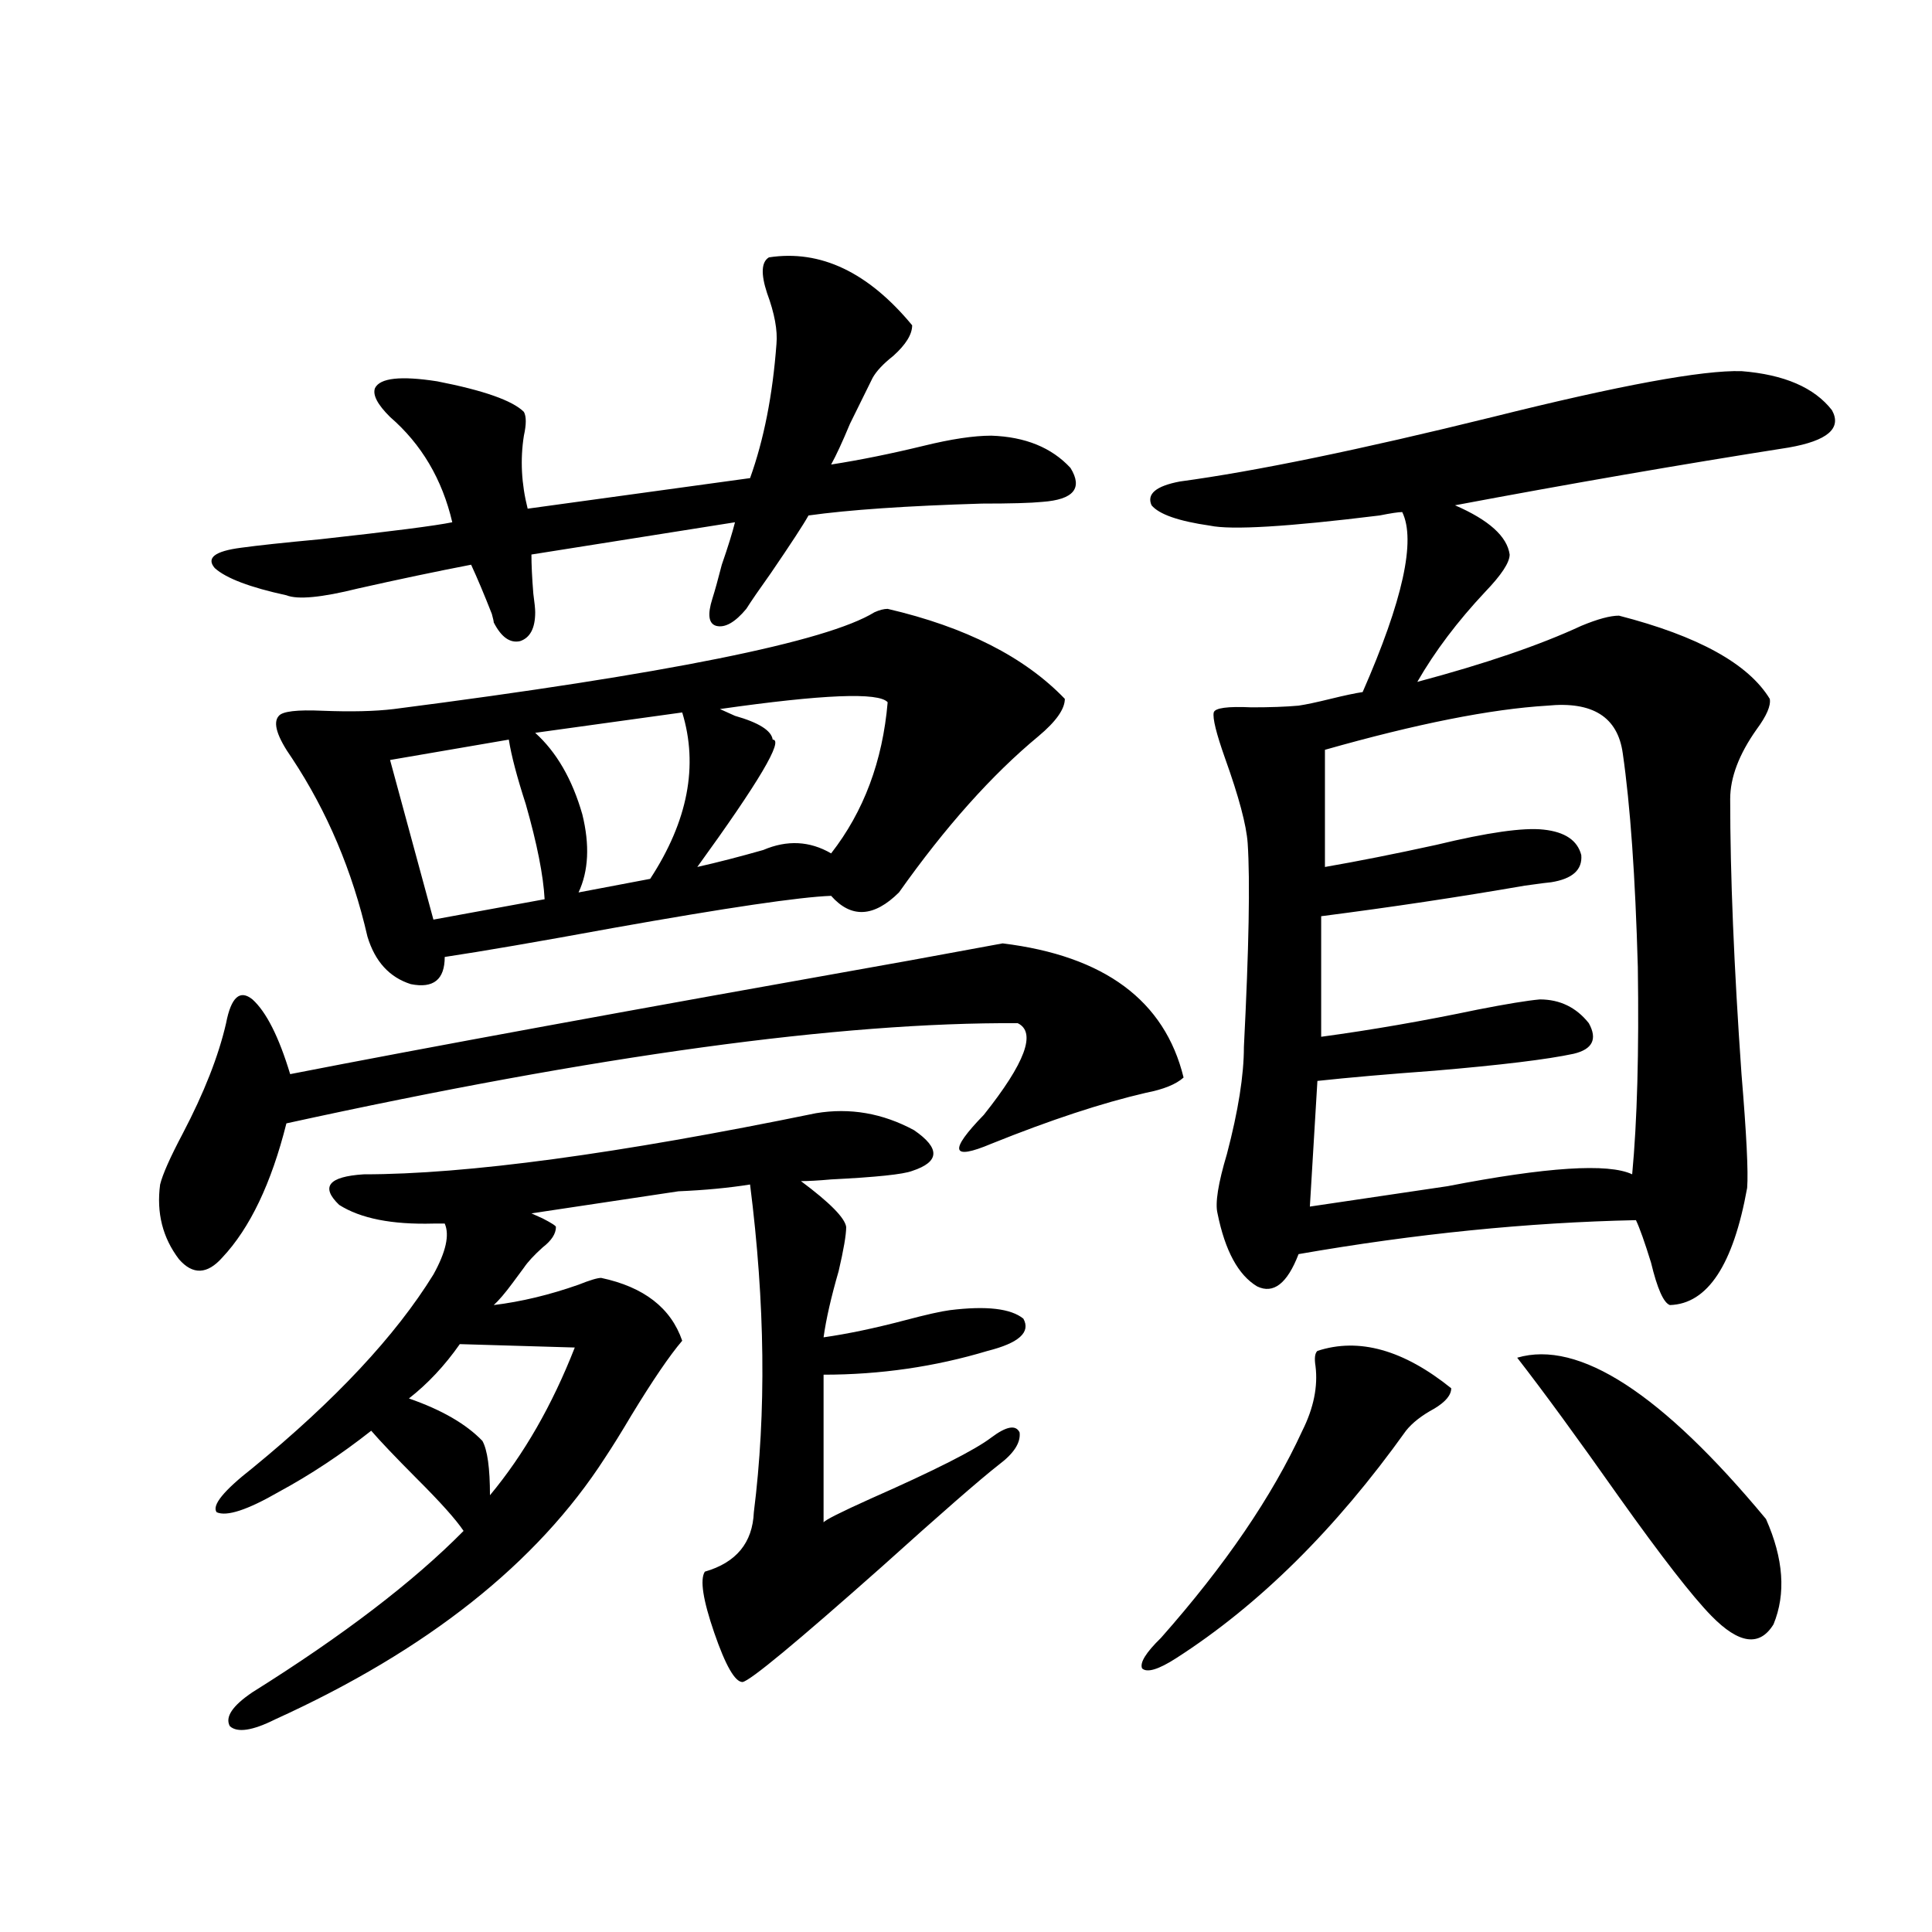 <?xml version="1.0" encoding="utf-8"?>
<!-- Generator: Adobe Illustrator 16.0.0, SVG Export Plug-In . SVG Version: 6.00 Build 0)  -->
<!DOCTYPE svg PUBLIC "-//W3C//DTD SVG 1.1//EN" "http://www.w3.org/Graphics/SVG/1.1/DTD/svg11.dtd">
<svg version="1.1" id="图层_1" xmlns="http://www.w3.org/2000/svg" xmlns:xlink="http://www.w3.org/1999/xlink" x="0px" y="0px"
	 width="1000px" height="1000px" viewBox="0 0 1000 1000" enable-background="new 0 0 1000 1000" xml:space="preserve">
<path d="M82.876,613.098c1.296-5.273,5.198-14.063,11.707-26.367c11.052-21.094,18.536-40.128,22.438-57.129
	c2.592-13.472,7.149-17.578,13.658-12.305c7.149,6.454,13.658,19.336,19.512,38.672c68.932-13.472,175.926-33.097,320.968-58.887
	c22.104-4.093,38.048-7.031,47.804-8.789c52.682,6.454,83.9,29.595,93.656,69.434c-3.902,3.516-10.411,6.152-19.512,7.91
	c-22.773,5.273-49.435,14.063-79.998,26.367c-20.822,8.789-22.118,3.817-3.902-14.941c21.463-26.944,27.316-42.765,17.561-47.461
	c-91.705-0.577-217.891,16.699-378.527,51.855c-7.805,31.063-18.871,54.204-33.17,69.434c-7.805,8.789-15.289,9.091-22.438,0.879
	C84.172,640.646,80.925,627.751,82.876,613.098z M397.99,133.215c26.661-4.093,51.371,7.622,74.145,35.156
	c0,4.696-3.262,9.97-9.756,15.82c-5.213,4.106-8.78,7.91-10.731,11.426c-2.606,5.273-6.509,13.184-11.707,23.73
	c-3.902,9.38-7.164,16.411-9.756,21.094c14.954-2.335,30.884-5.562,47.804-9.668c14.299-3.516,26.006-5.273,35.121-5.273
	c17.561,0.591,31.219,6.152,40.975,16.699c6.494,10.547,1.616,16.411-14.634,17.578c-5.854,0.591-16.265,0.879-31.219,0.879
	c-39.023,1.181-68.946,3.228-89.754,6.152c-2.606,4.696-9.115,14.653-19.512,29.883c-5.854,8.212-10.091,14.364-12.683,18.457
	c-5.854,7.031-11.066,9.97-15.609,8.789c-3.902-1.167-4.558-5.851-1.951-14.063c1.296-4.093,2.927-9.956,4.878-17.578
	c3.247-9.366,5.519-16.699,6.829-21.973l-105.363,16.699c0,5.273,0.32,12.017,0.976,20.215c0.641,4.696,0.976,7.91,0.976,9.668
	c0,8.212-2.606,13.184-7.805,14.941c-5.213,1.181-9.756-2.046-13.658-9.668c0-0.577-0.335-2.046-0.976-4.395
	c-3.902-9.956-7.484-18.457-10.731-25.488c-18.216,3.516-37.728,7.622-58.535,12.305c-18.871,4.696-31.219,5.864-37.072,3.516
	c-18.871-4.093-31.219-8.789-37.072-14.063c-4.558-5.273,0-8.789,13.658-10.547c8.445-1.167,22.104-2.637,40.975-4.395
	c37.072-4.093,59.831-7.031,68.291-8.789c-5.213-22.261-15.944-40.43-32.194-54.492c-6.509-6.44-9.115-11.426-7.805-14.941
	c2.592-5.273,13.323-6.44,32.194-3.516c24.055,4.696,39.023,9.97,44.877,15.82c1.296,2.349,1.296,6.454,0,12.305
	c-1.951,12.305-1.311,24.911,1.951,37.793l115.119-15.82c7.149-19.913,11.707-43.066,13.658-69.434
	c0.641-7.031-0.976-15.82-4.878-26.367C393.753,141.716,394.088,135.563,397.99,133.215z M491.646,678.137
	c18.856-2.335,31.539-0.879,38.048,4.395c3.902,7.031-2.286,12.606-18.536,16.699c-27.316,8.212-55.608,12.305-84.876,12.305
	c0,25.79,0,51.278,0,76.465c0.641-1.167,8.78-5.273,24.39-12.305c33.17-14.64,53.978-25.187,62.438-31.641
	c7.805-5.851,12.683-6.729,14.634-2.637c0.641,5.273-2.927,10.849-10.731,16.699c-9.756,7.622-29.923,25.2-60.486,52.734
	c-44.236,39.249-68.291,59.175-72.193,59.766c-3.902,0-8.78-8.501-14.634-25.488c-5.854-17.001-7.484-27.548-4.878-31.641
	c16.25-4.683,24.71-14.941,25.365-30.762c6.494-51.554,5.854-108.105-1.951-169.629c-11.066,1.758-23.414,2.938-37.072,3.516
	l-76.096,11.426c1.296,0.591,3.247,1.47,5.854,2.637c4.543,2.349,6.829,3.817,6.829,4.395c0,3.516-2.286,7.031-6.829,10.547
	c-4.558,4.106-7.805,7.622-9.756,10.547c-1.311,1.758-3.262,4.395-5.854,7.91c-3.902,5.273-7.164,9.091-9.756,11.426
	c14.299-1.758,28.933-5.273,43.901-10.547c5.854-2.335,9.756-3.516,11.707-3.516c22.104,4.696,36.097,15.532,41.95,32.52
	c-6.509,7.622-15.289,20.517-26.341,38.672c-5.213,8.789-9.756,16.122-13.658,21.973c-35.121,54.492-92.04,99.604-170.728,135.352
	c-11.707,5.851-19.512,7.031-23.414,3.516c-2.606-4.696,1.296-10.547,11.707-17.578c46.828-29.306,83.245-57.129,109.266-83.496
	c-3.902-5.851-12.042-14.941-24.39-27.246c-11.066-11.124-18.871-19.336-23.414-24.609c-15.609,12.305-31.554,22.852-47.804,31.641
	c-16.265,9.38-26.996,12.896-32.194,10.547c-2.606-3.516,3.567-11.124,18.536-22.852c42.926-35.156,74.145-68.555,93.656-100.195
	c6.494-11.714,8.445-20.503,5.854-26.367h-5.854c-21.463,0.591-37.728-2.637-48.779-9.668c-9.756-9.366-5.533-14.64,12.683-15.82
	c53.322,0,131.369-10.547,234.141-31.641c17.561-2.925,34.466,0,50.73,8.789c13.658,9.38,13.323,16.411-0.976,21.094
	c-4.558,1.758-18.536,3.228-41.95,4.395c-6.509,0.591-11.707,0.879-15.609,0.879c14.954,11.138,22.759,19.048,23.414,23.73
	c0,4.106-1.311,11.728-3.902,22.852c-3.902,13.485-6.509,24.911-7.805,34.277c12.348-1.758,26.341-4.683,41.95-8.789
	C479.284,680.485,487.089,678.728,491.646,678.137z M459.452,315.148c40.319,9.38,70.883,24.911,91.705,46.582
	c0,5.273-4.558,11.728-13.658,19.336c-24.069,19.927-48.139,46.884-72.193,80.859c-13.018,12.896-24.725,13.485-35.121,1.758
	c-16.265,0.591-53.992,6.152-113.168,16.699c-38.383,7.031-67.315,12.017-86.827,14.941c0,11.728-5.854,16.411-17.561,14.063
	c-11.066-3.516-18.536-11.714-22.438-24.609c-7.805-33.976-20.822-64.737-39.023-92.285c-7.805-11.124-10.091-18.457-6.829-21.973
	c1.951-2.335,9.421-3.214,22.438-2.637c14.954,0.591,27.316,0.302,37.072-0.879c141.125-18.155,224.05-34.854,248.774-50.098
	C455.215,315.739,457.501,315.148,459.452,315.148z M263.359,382.824l-61.462,10.547l22.438,82.617l57.56-10.547
	c-0.655-12.305-3.902-28.702-9.756-49.219C267.582,402.16,264.655,391.036,263.359,382.824z M237.994,695.715
	c-7.805,11.138-16.585,20.517-26.341,28.125c16.905,5.864,29.588,13.184,38.048,21.973c2.592,4.696,3.902,14.063,3.902,28.125
	c17.561-21.094,32.194-46.582,43.901-76.465L237.994,695.715z M353.113,368.762l-76.096,10.547
	c11.052,9.97,19.177,24.032,24.39,42.188c3.902,15.82,3.247,29.306-1.951,40.43l37.072-7.031
	C356.04,425.012,361.559,396.31,353.113,368.762z M459.452,363.488c-4.558-5.273-33.505-4.093-86.827,3.516
	c1.296,0.591,3.902,1.758,7.805,3.516c12.348,3.516,18.856,7.622,19.512,12.305c5.854,0-7.164,21.973-39.023,65.918
	c10.396-2.335,21.783-5.273,34.146-8.789c12.348-5.273,24.055-4.683,35.121,1.758C447.09,420.04,456.846,393.962,459.452,363.488z
	 M681.886,699.23c21.463-7.031,44.542-0.577,69.267,19.336c0,3.516-2.927,7.031-8.78,10.547
	c-6.509,3.516-11.387,7.333-14.634,11.426c-36.432,50.977-76.096,90.226-119.021,117.773c-9.115,5.851-14.969,7.608-17.561,5.273
	c-1.311-2.938,1.951-8.212,9.756-15.82c33.17-37.491,57.56-73.237,73.169-107.227c5.854-11.714,8.125-22.852,6.829-33.398
	C680.255,703.048,680.575,700.411,681.886,699.23z M901.393,192.102c22.104,1.758,37.713,8.501,46.828,20.215
	c5.198,9.38-2.286,15.82-22.438,19.336c-55.943,8.789-113.503,18.759-172.679,29.883c17.561,7.622,26.981,16.122,28.292,25.488
	c0,4.106-4.237,10.547-12.683,19.336c-14.313,15.243-26.021,30.762-35.121,46.582c35.121-9.366,63.413-19.034,84.876-29.004
	c8.445-3.516,14.954-5.273,19.512-5.273c40.975,10.547,66.98,24.911,78.047,43.066c0.641,3.516-1.631,8.789-6.829,15.82
	c-9.115,12.896-13.658,24.911-13.658,36.035c0,39.263,1.951,86.724,5.854,142.383c2.592,31.063,3.567,50.688,2.927,58.887
	c-7.164,39.853-20.487,60.067-39.999,60.645c-3.262-1.167-6.509-8.487-9.756-21.973c-3.262-10.547-5.854-17.866-7.805-21.973
	c-55.943,1.181-114.144,7.031-174.63,17.578c-5.854,15.243-13.018,20.806-21.463,16.699c-9.756-5.851-16.585-18.457-20.487-37.793
	c-1.311-5.273,0.32-15.519,4.878-30.762c5.854-22.261,8.78-40.718,8.78-55.371c2.592-50.977,3.247-86.133,1.951-105.469
	c-0.655-9.366-4.558-24.019-11.707-43.945c-4.558-12.882-6.509-20.792-5.854-23.73c0.641-2.335,7.149-3.214,19.512-2.637
	c9.756,0,17.881-0.288,24.39-0.879c3.902-0.577,9.421-1.758,16.585-3.516c7.149-1.758,12.683-2.925,16.585-3.516
	c20.808-47.461,27.637-78.511,20.487-93.164c-1.951,0-5.854,0.591-11.707,1.758c-47.483,5.864-76.751,7.622-87.803,5.273
	c-16.265-2.335-26.341-5.851-30.243-10.547c-2.606-5.851,2.271-9.956,14.634-12.305c39.023-5.273,93.001-16.397,161.947-33.398
	C838.3,199.435,881.226,191.524,901.393,192.102z M800.907,365.246c-29.268,1.758-67.65,9.38-115.119,22.852v60.645
	c16.905-2.925,36.097-6.729,57.56-11.426c26.661-6.44,45.197-9.077,55.608-7.91c11.052,1.181,17.561,5.575,19.512,13.184
	c0.641,7.622-4.558,12.305-15.609,14.063c-0.655,0-5.213,0.591-13.658,1.758c-33.825,5.864-68.946,11.138-105.363,15.82v62.402
	c26.006-3.516,53.002-8.198,80.974-14.063c14.954-2.925,25.686-4.683,32.194-5.273c10.396,0,18.856,4.106,25.365,12.305
	c4.543,8.212,1.951,13.485-7.805,15.82c-13.658,2.938-37.728,5.864-72.193,8.789c-24.069,1.758-44.236,3.516-60.486,5.273
	l-3.902,65.039c19.512-2.925,43.246-6.44,71.218-10.547c51.371-9.956,83.245-12.003,95.607-6.152
	c2.592-27.534,3.567-63.281,2.927-107.227c-1.311-46.87-3.902-83.784-7.805-110.742C837.324,371.11,824.321,362.911,800.907,365.246
	z M785.298,702.746c31.859-9.366,74.785,18.457,128.777,83.496c9.101,20.517,10.396,38.672,3.902,54.492
	c-7.164,11.714-17.896,10.245-32.194-4.395c-9.756-9.97-25.7-30.46-47.804-61.523C816.517,744.356,798.956,720.324,785.298,702.746z
	"/>
</svg>
